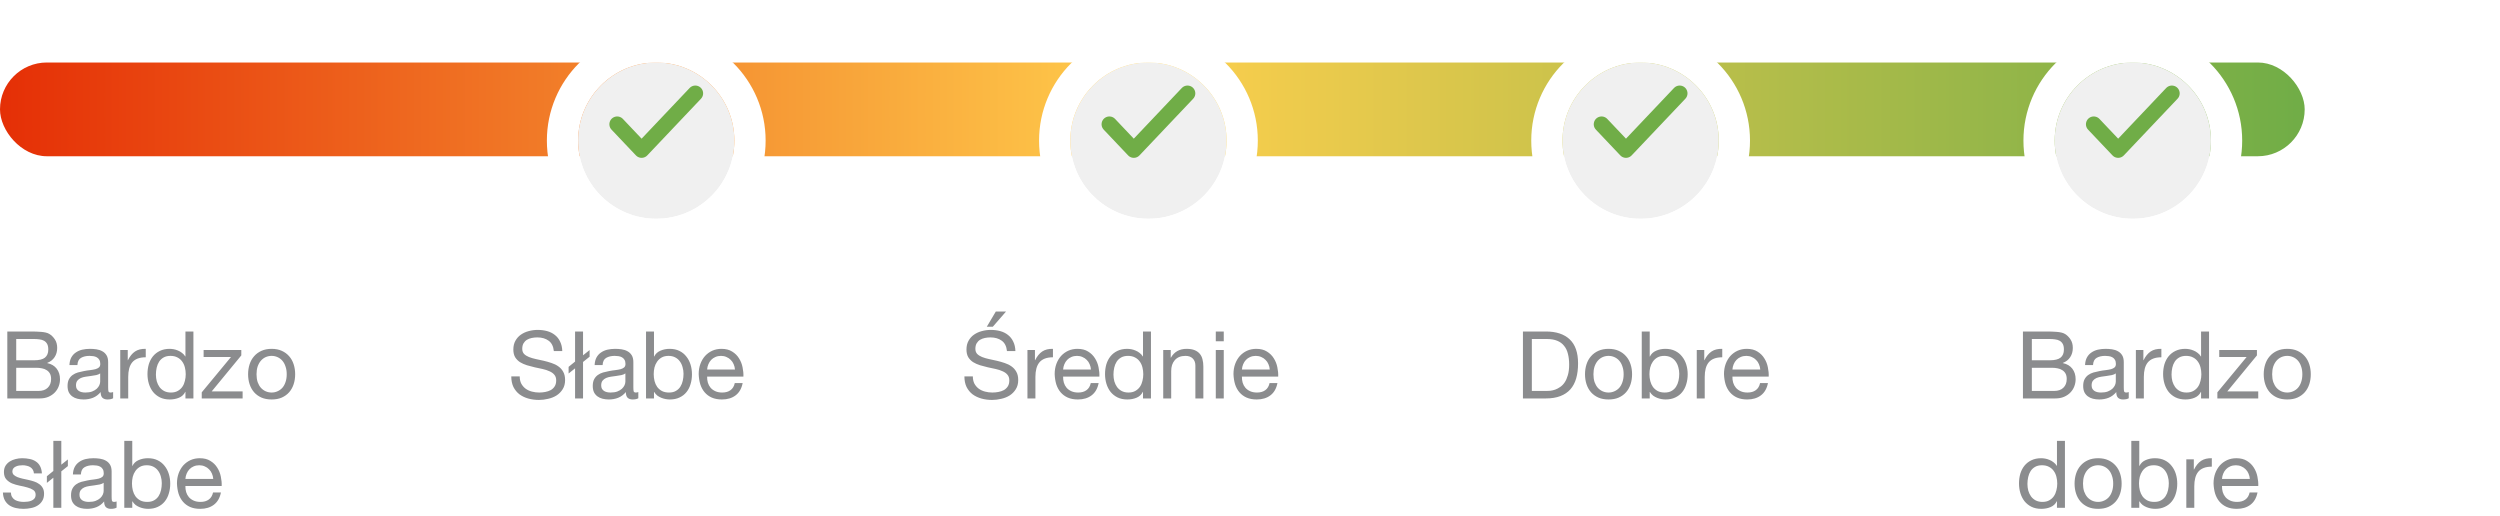 <svg width="320" height="66" viewBox="0 0 320 66" fill="none" xmlns="http://www.w3.org/2000/svg">
<rect y="8" width="295" height="12" rx="6" fill="url(#paint0_linear_36_289)"/>
<g filter="url(#filter0_d_36_289)">
<circle cx="210" cy="14" r="10" fill="#F0F0F0"/>
<circle cx="210" cy="14" r="12" stroke="white" stroke-width="4"/>
</g>
<path d="M215 11.95L208.125 19.204L205 15.906" stroke="#70AD47" stroke-width="2" stroke-linecap="round" stroke-linejoin="round"/>
<g filter="url(#filter1_d_36_289)">
<circle cx="147" cy="14" r="10" fill="#F0F0F0"/>
<circle cx="147" cy="14" r="12" stroke="white" stroke-width="4"/>
</g>
<path d="M152 11.95L145.125 19.204L142 15.906" stroke="#70AD47" stroke-width="2" stroke-linecap="round" stroke-linejoin="round"/>
<g filter="url(#filter2_d_36_289)">
<circle cx="84" cy="14" r="10" fill="#F0F0F0"/>
<circle cx="84" cy="14" r="12" stroke="white" stroke-width="4"/>
</g>
<path d="M89 11.95L82.125 19.204L79 15.906" stroke="#70AD47" stroke-width="2" stroke-linecap="round" stroke-linejoin="round"/>
<g filter="url(#filter3_d_36_289)">
<circle cx="273" cy="14" r="10" fill="#F0F0F0"/>
<circle cx="273" cy="14" r="12" stroke="white" stroke-width="4"/>
</g>
<path d="M278 11.95L271.125 19.204L268 15.906" stroke="#70AD47" stroke-width="2" stroke-linecap="round" stroke-linejoin="round"/>
<path d="M2.076 46.116H4.356C5.004 46.116 5.468 46.004 5.748 45.78C6.036 45.548 6.18 45.204 6.18 44.748C6.18 44.444 6.132 44.204 6.036 44.028C5.94 43.852 5.808 43.716 5.64 43.62C5.472 43.524 5.276 43.464 5.052 43.44C4.836 43.408 4.604 43.392 4.356 43.392H2.076V46.116ZM0.936 42.432H4.044C4.228 42.432 4.424 42.436 4.632 42.444C4.848 42.444 5.06 42.456 5.268 42.48C5.476 42.496 5.668 42.524 5.844 42.564C6.028 42.604 6.184 42.664 6.312 42.744C6.592 42.912 6.828 43.144 7.02 43.44C7.22 43.736 7.32 44.1 7.32 44.532C7.32 44.988 7.208 45.384 6.984 45.72C6.768 46.048 6.456 46.292 6.048 46.452V46.476C6.576 46.588 6.98 46.828 7.26 47.196C7.54 47.564 7.68 48.012 7.68 48.54C7.68 48.852 7.624 49.156 7.512 49.452C7.4 49.748 7.232 50.012 7.008 50.244C6.792 50.468 6.52 50.652 6.192 50.796C5.872 50.932 5.5 51 5.076 51H0.936V42.432ZM2.076 50.04H4.932C5.436 50.04 5.828 49.904 6.108 49.632C6.396 49.36 6.54 48.984 6.54 48.504C6.54 48.224 6.488 47.992 6.384 47.808C6.28 47.624 6.14 47.48 5.964 47.376C5.796 47.264 5.6 47.188 5.376 47.148C5.152 47.1 4.92 47.076 4.68 47.076H2.076V50.04ZM14.479 50.976C14.303 51.08 14.059 51.132 13.747 51.132C13.483 51.132 13.271 51.06 13.111 50.916C12.959 50.764 12.883 50.52 12.883 50.184C12.603 50.52 12.275 50.764 11.899 50.916C11.531 51.06 11.131 51.132 10.699 51.132C10.419 51.132 10.151 51.1 9.895 51.036C9.647 50.972 9.431 50.872 9.247 50.736C9.063 50.6 8.915 50.424 8.803 50.208C8.699 49.984 8.647 49.716 8.647 49.404C8.647 49.052 8.707 48.764 8.827 48.54C8.947 48.316 9.103 48.136 9.295 48C9.495 47.856 9.719 47.748 9.967 47.676C10.223 47.604 10.483 47.544 10.747 47.496C11.027 47.44 11.291 47.4 11.539 47.376C11.795 47.344 12.019 47.304 12.211 47.256C12.403 47.2 12.555 47.124 12.667 47.028C12.779 46.924 12.835 46.776 12.835 46.584C12.835 46.36 12.791 46.18 12.703 46.044C12.623 45.908 12.515 45.804 12.379 45.732C12.251 45.66 12.103 45.612 11.935 45.588C11.775 45.564 11.615 45.552 11.455 45.552C11.023 45.552 10.663 45.636 10.375 45.804C10.087 45.964 9.931 46.272 9.907 46.728H8.887C8.903 46.344 8.983 46.02 9.127 45.756C9.271 45.492 9.463 45.28 9.703 45.12C9.943 44.952 10.215 44.832 10.519 44.76C10.831 44.688 11.163 44.652 11.515 44.652C11.795 44.652 12.071 44.672 12.343 44.712C12.623 44.752 12.875 44.836 13.099 44.964C13.323 45.084 13.503 45.256 13.639 45.48C13.775 45.704 13.843 45.996 13.843 46.356V49.548C13.843 49.788 13.855 49.964 13.879 50.076C13.911 50.188 14.007 50.244 14.167 50.244C14.255 50.244 14.359 50.224 14.479 50.184V50.976ZM12.823 47.796C12.695 47.892 12.527 47.964 12.319 48.012C12.111 48.052 11.891 48.088 11.659 48.12C11.435 48.144 11.207 48.176 10.975 48.216C10.743 48.248 10.535 48.304 10.351 48.384C10.167 48.464 10.015 48.58 9.895 48.732C9.783 48.876 9.727 49.076 9.727 49.332C9.727 49.5 9.759 49.644 9.823 49.764C9.895 49.876 9.983 49.968 10.087 50.04C10.199 50.112 10.327 50.164 10.471 50.196C10.615 50.228 10.767 50.244 10.927 50.244C11.263 50.244 11.551 50.2 11.791 50.112C12.031 50.016 12.227 49.9 12.379 49.764C12.531 49.62 12.643 49.468 12.715 49.308C12.787 49.14 12.823 48.984 12.823 48.84V47.796ZM15.392 44.796H16.352V46.104H16.376C16.624 45.6 16.928 45.228 17.288 44.988C17.648 44.748 18.104 44.636 18.656 44.652V45.732C18.248 45.732 17.9 45.788 17.612 45.9C17.324 46.012 17.092 46.176 16.916 46.392C16.74 46.608 16.612 46.872 16.532 47.184C16.452 47.488 16.412 47.84 16.412 48.24V51H15.392V44.796ZM19.957 47.952C19.957 48.24 19.993 48.524 20.065 48.804C20.145 49.076 20.261 49.32 20.413 49.536C20.573 49.752 20.773 49.924 21.013 50.052C21.261 50.18 21.549 50.244 21.877 50.244C22.221 50.244 22.513 50.176 22.753 50.04C22.993 49.904 23.189 49.728 23.341 49.512C23.493 49.288 23.601 49.036 23.665 48.756C23.737 48.476 23.773 48.192 23.773 47.904C23.773 47.6 23.737 47.308 23.665 47.028C23.593 46.74 23.477 46.488 23.317 46.272C23.165 46.056 22.965 45.884 22.717 45.756C22.469 45.62 22.169 45.552 21.817 45.552C21.473 45.552 21.181 45.62 20.941 45.756C20.701 45.892 20.509 46.072 20.365 46.296C20.221 46.52 20.117 46.776 20.053 47.064C19.989 47.352 19.957 47.648 19.957 47.952ZM24.757 51H23.737V50.16H23.713C23.545 50.504 23.281 50.752 22.921 50.904C22.561 51.056 22.165 51.132 21.733 51.132C21.253 51.132 20.833 51.044 20.473 50.868C20.121 50.692 19.825 50.456 19.585 50.16C19.353 49.864 19.177 49.52 19.057 49.128C18.937 48.736 18.877 48.32 18.877 47.88C18.877 47.44 18.933 47.024 19.045 46.632C19.165 46.24 19.341 45.9 19.573 45.612C19.813 45.316 20.109 45.084 20.461 44.916C20.821 44.74 21.237 44.652 21.709 44.652C21.869 44.652 22.041 44.668 22.225 44.7C22.409 44.732 22.593 44.788 22.777 44.868C22.961 44.94 23.133 45.04 23.293 45.168C23.461 45.288 23.601 45.44 23.713 45.624H23.737V42.432H24.757V51ZM25.823 50.22L29.567 45.696H26.063V44.796H30.887V45.492L27.095 50.1H31.055V51H25.823V50.22ZM32.836 47.904C32.836 48.28 32.884 48.616 32.98 48.912C33.084 49.2 33.224 49.444 33.4 49.644C33.576 49.836 33.78 49.984 34.012 50.088C34.252 50.192 34.504 50.244 34.768 50.244C35.032 50.244 35.28 50.192 35.512 50.088C35.752 49.984 35.96 49.836 36.136 49.644C36.312 49.444 36.448 49.2 36.544 48.912C36.648 48.616 36.7 48.28 36.7 47.904C36.7 47.528 36.648 47.196 36.544 46.908C36.448 46.612 36.312 46.364 36.136 46.164C35.96 45.964 35.752 45.812 35.512 45.708C35.28 45.604 35.032 45.552 34.768 45.552C34.504 45.552 34.252 45.604 34.012 45.708C33.78 45.812 33.576 45.964 33.4 46.164C33.224 46.364 33.084 46.612 32.98 46.908C32.884 47.196 32.836 47.528 32.836 47.904ZM31.756 47.904C31.756 47.448 31.82 47.024 31.948 46.632C32.076 46.232 32.268 45.888 32.524 45.6C32.78 45.304 33.096 45.072 33.472 44.904C33.848 44.736 34.28 44.652 34.768 44.652C35.264 44.652 35.696 44.736 36.064 44.904C36.44 45.072 36.756 45.304 37.012 45.6C37.268 45.888 37.46 46.232 37.588 46.632C37.716 47.024 37.78 47.448 37.78 47.904C37.78 48.36 37.716 48.784 37.588 49.176C37.46 49.568 37.268 49.912 37.012 50.208C36.756 50.496 36.44 50.724 36.064 50.892C35.696 51.052 35.264 51.132 34.768 51.132C34.28 51.132 33.848 51.052 33.472 50.892C33.096 50.724 32.78 50.496 32.524 50.208C32.268 49.912 32.076 49.568 31.948 49.176C31.82 48.784 31.756 48.36 31.756 47.904ZM1.392 63.044C1.4 63.268 1.452 63.46 1.548 63.62C1.644 63.772 1.768 63.896 1.92 63.992C2.08 64.08 2.256 64.144 2.448 64.184C2.648 64.224 2.852 64.244 3.06 64.244C3.22 64.244 3.388 64.232 3.564 64.208C3.74 64.184 3.9 64.14 4.044 64.076C4.196 64.012 4.32 63.92 4.416 63.8C4.512 63.672 4.56 63.512 4.56 63.32C4.56 63.056 4.46 62.856 4.26 62.72C4.06 62.584 3.808 62.476 3.504 62.396C3.208 62.308 2.884 62.232 2.532 62.168C2.18 62.096 1.852 62 1.548 61.88C1.252 61.752 1.004 61.576 0.804 61.352C0.604 61.128 0.504 60.816 0.504 60.416C0.504 60.104 0.572 59.836 0.708 59.612C0.852 59.388 1.032 59.208 1.248 59.072C1.472 58.928 1.72 58.824 1.992 58.76C2.272 58.688 2.548 58.652 2.82 58.652C3.172 58.652 3.496 58.684 3.792 58.748C4.088 58.804 4.348 58.908 4.572 59.06C4.804 59.204 4.988 59.404 5.124 59.66C5.26 59.908 5.34 60.22 5.364 60.596H4.344C4.328 60.396 4.276 60.232 4.188 60.104C4.1 59.968 3.988 59.86 3.852 59.78C3.716 59.7 3.564 59.644 3.396 59.612C3.236 59.572 3.072 59.552 2.904 59.552C2.752 59.552 2.596 59.564 2.436 59.588C2.284 59.612 2.144 59.656 2.016 59.72C1.888 59.776 1.784 59.856 1.704 59.96C1.624 60.056 1.584 60.184 1.584 60.344C1.584 60.52 1.644 60.668 1.764 60.788C1.892 60.9 2.052 60.996 2.244 61.076C2.436 61.148 2.652 61.212 2.892 61.268C3.132 61.316 3.372 61.368 3.612 61.424C3.868 61.48 4.116 61.548 4.356 61.628C4.604 61.708 4.82 61.816 5.004 61.952C5.196 62.08 5.348 62.244 5.46 62.444C5.58 62.644 5.64 62.892 5.64 63.188C5.64 63.564 5.56 63.876 5.4 64.124C5.248 64.372 5.044 64.572 4.788 64.724C4.54 64.876 4.256 64.98 3.936 65.036C3.624 65.1 3.312 65.132 3 65.132C2.656 65.132 2.328 65.096 2.016 65.024C1.704 64.952 1.428 64.836 1.188 64.676C0.948 64.508 0.756 64.292 0.612 64.028C0.468 63.756 0.388 63.428 0.372 63.044H1.392ZM6.828 61.148L6 61.808V60.956L6.828 60.284V56.432H7.848V59.48L8.688 58.808V59.66L7.848 60.332V65H6.828V61.148ZM14.924 64.976C14.748 65.08 14.504 65.132 14.192 65.132C13.928 65.132 13.716 65.06 13.556 64.916C13.404 64.764 13.328 64.52 13.328 64.184C13.048 64.52 12.72 64.764 12.344 64.916C11.976 65.06 11.576 65.132 11.144 65.132C10.864 65.132 10.596 65.1 10.34 65.036C10.092 64.972 9.876 64.872 9.692 64.736C9.508 64.6 9.36 64.424 9.248 64.208C9.144 63.984 9.092 63.716 9.092 63.404C9.092 63.052 9.152 62.764 9.272 62.54C9.392 62.316 9.548 62.136 9.74 62C9.94 61.856 10.164 61.748 10.412 61.676C10.668 61.604 10.928 61.544 11.192 61.496C11.472 61.44 11.736 61.4 11.984 61.376C12.24 61.344 12.464 61.304 12.656 61.256C12.848 61.2 13 61.124 13.112 61.028C13.224 60.924 13.28 60.776 13.28 60.584C13.28 60.36 13.236 60.18 13.148 60.044C13.068 59.908 12.96 59.804 12.824 59.732C12.696 59.66 12.548 59.612 12.38 59.588C12.22 59.564 12.06 59.552 11.9 59.552C11.468 59.552 11.108 59.636 10.82 59.804C10.532 59.964 10.376 60.272 10.352 60.728H9.332C9.348 60.344 9.428 60.02 9.572 59.756C9.716 59.492 9.908 59.28 10.148 59.12C10.388 58.952 10.66 58.832 10.964 58.76C11.276 58.688 11.608 58.652 11.96 58.652C12.24 58.652 12.516 58.672 12.788 58.712C13.068 58.752 13.32 58.836 13.544 58.964C13.768 59.084 13.948 59.256 14.084 59.48C14.22 59.704 14.288 59.996 14.288 60.356V63.548C14.288 63.788 14.3 63.964 14.324 64.076C14.356 64.188 14.452 64.244 14.612 64.244C14.7 64.244 14.804 64.224 14.924 64.184V64.976ZM13.268 61.796C13.14 61.892 12.972 61.964 12.764 62.012C12.556 62.052 12.336 62.088 12.104 62.12C11.88 62.144 11.652 62.176 11.42 62.216C11.188 62.248 10.98 62.304 10.796 62.384C10.612 62.464 10.46 62.58 10.34 62.732C10.228 62.876 10.172 63.076 10.172 63.332C10.172 63.5 10.204 63.644 10.268 63.764C10.34 63.876 10.428 63.968 10.532 64.04C10.644 64.112 10.772 64.164 10.916 64.196C11.06 64.228 11.212 64.244 11.372 64.244C11.708 64.244 11.996 64.2 12.236 64.112C12.476 64.016 12.672 63.9 12.824 63.764C12.976 63.62 13.088 63.468 13.16 63.308C13.232 63.14 13.268 62.984 13.268 62.84V61.796ZM15.909 56.432H16.93V59.636H16.953C17.122 59.292 17.386 59.044 17.745 58.892C18.105 58.732 18.502 58.652 18.933 58.652C19.413 58.652 19.829 58.74 20.181 58.916C20.541 59.092 20.837 59.332 21.07 59.636C21.309 59.932 21.489 60.276 21.61 60.668C21.73 61.06 21.79 61.476 21.79 61.916C21.79 62.356 21.73 62.772 21.61 63.164C21.497 63.556 21.322 63.9 21.081 64.196C20.849 64.484 20.553 64.712 20.194 64.88C19.841 65.048 19.43 65.132 18.957 65.132C18.805 65.132 18.634 65.116 18.442 65.084C18.258 65.052 18.073 65 17.89 64.928C17.706 64.856 17.529 64.76 17.361 64.64C17.201 64.512 17.066 64.356 16.953 64.172H16.93V65H15.909V56.432ZM20.709 61.844C20.709 61.556 20.669 61.276 20.59 61.004C20.517 60.724 20.401 60.476 20.241 60.26C20.09 60.044 19.89 59.872 19.642 59.744C19.401 59.616 19.117 59.552 18.79 59.552C18.445 59.552 18.154 59.62 17.913 59.756C17.674 59.892 17.477 60.072 17.326 60.296C17.174 60.512 17.061 60.76 16.989 61.04C16.925 61.32 16.893 61.604 16.893 61.892C16.893 62.196 16.93 62.492 17.002 62.78C17.073 63.06 17.186 63.308 17.337 63.524C17.497 63.74 17.701 63.916 17.95 64.052C18.198 64.18 18.497 64.244 18.849 64.244C19.201 64.244 19.494 64.176 19.726 64.04C19.965 63.904 20.157 63.724 20.302 63.5C20.445 63.276 20.549 63.02 20.613 62.732C20.677 62.444 20.709 62.148 20.709 61.844ZM27.295 61.304C27.279 61.064 27.223 60.836 27.127 60.62C27.039 60.404 26.915 60.22 26.755 60.068C26.603 59.908 26.419 59.784 26.203 59.696C25.995 59.6 25.763 59.552 25.507 59.552C25.243 59.552 25.003 59.6 24.787 59.696C24.579 59.784 24.399 59.908 24.247 60.068C24.095 60.228 23.975 60.416 23.887 60.632C23.799 60.84 23.747 61.064 23.731 61.304H27.295ZM28.279 63.032C28.143 63.728 27.843 64.252 27.379 64.604C26.915 64.956 26.331 65.132 25.627 65.132C25.131 65.132 24.699 65.052 24.331 64.892C23.971 64.732 23.667 64.508 23.419 64.22C23.171 63.932 22.983 63.588 22.855 63.188C22.735 62.788 22.667 62.352 22.651 61.88C22.651 61.408 22.723 60.976 22.867 60.584C23.011 60.192 23.211 59.852 23.467 59.564C23.731 59.276 24.039 59.052 24.391 58.892C24.751 58.732 25.143 58.652 25.567 58.652C26.119 58.652 26.575 58.768 26.935 59C27.303 59.224 27.595 59.512 27.811 59.864C28.035 60.216 28.187 60.6 28.267 61.016C28.355 61.432 28.391 61.828 28.375 62.204H23.731C23.723 62.476 23.755 62.736 23.827 62.984C23.899 63.224 24.015 63.44 24.175 63.632C24.335 63.816 24.539 63.964 24.787 64.076C25.035 64.188 25.327 64.244 25.663 64.244C26.095 64.244 26.447 64.144 26.719 63.944C26.999 63.744 27.183 63.44 27.271 63.032H28.279Z" fill="#8B8C8E"/>
<path d="M70.892 44.94C70.828 44.324 70.604 43.88 70.22 43.608C69.844 43.328 69.36 43.188 68.768 43.188C68.528 43.188 68.292 43.212 68.06 43.26C67.828 43.308 67.62 43.388 67.436 43.5C67.26 43.612 67.116 43.764 67.004 43.956C66.9 44.14 66.848 44.372 66.848 44.652C66.848 44.916 66.924 45.132 67.076 45.3C67.236 45.46 67.444 45.592 67.7 45.696C67.964 45.8 68.26 45.888 68.588 45.96C68.916 46.024 69.248 46.096 69.584 46.176C69.928 46.256 70.264 46.352 70.592 46.464C70.92 46.568 71.212 46.712 71.468 46.896C71.732 47.08 71.94 47.312 72.092 47.592C72.252 47.872 72.332 48.224 72.332 48.648C72.332 49.104 72.228 49.496 72.02 49.824C71.82 50.144 71.56 50.408 71.24 50.616C70.92 50.816 70.56 50.96 70.16 51.048C69.768 51.144 69.376 51.192 68.984 51.192C68.504 51.192 68.048 51.132 67.616 51.012C67.192 50.892 66.816 50.712 66.488 50.472C66.168 50.224 65.912 49.912 65.72 49.536C65.536 49.152 65.444 48.7 65.444 48.18H66.524C66.524 48.54 66.592 48.852 66.728 49.116C66.872 49.372 67.056 49.584 67.28 49.752C67.512 49.92 67.78 50.044 68.084 50.124C68.388 50.204 68.7 50.244 69.02 50.244C69.276 50.244 69.532 50.22 69.788 50.172C70.052 50.124 70.288 50.044 70.496 49.932C70.704 49.812 70.872 49.652 71 49.452C71.128 49.252 71.192 48.996 71.192 48.684C71.192 48.388 71.112 48.148 70.952 47.964C70.8 47.78 70.592 47.632 70.328 47.52C70.072 47.4 69.78 47.304 69.452 47.232C69.124 47.16 68.788 47.088 68.444 47.016C68.108 46.936 67.776 46.848 67.448 46.752C67.12 46.648 66.824 46.516 66.56 46.356C66.304 46.188 66.096 45.976 65.936 45.72C65.784 45.456 65.708 45.128 65.708 44.736C65.708 44.304 65.796 43.932 65.972 43.62C66.148 43.3 66.38 43.04 66.668 42.84C66.964 42.632 67.296 42.48 67.664 42.384C68.04 42.28 68.424 42.228 68.816 42.228C69.256 42.228 69.664 42.28 70.04 42.384C70.416 42.488 70.744 42.652 71.024 42.876C71.312 43.1 71.536 43.384 71.696 43.728C71.864 44.064 71.956 44.468 71.972 44.94H70.892ZM73.609 47.148L72.781 47.808V46.956L73.609 46.284V42.432H74.629V45.48L75.469 44.808V45.66L74.629 46.332V51H73.609V47.148ZM81.705 50.976C81.529 51.08 81.285 51.132 80.973 51.132C80.709 51.132 80.497 51.06 80.337 50.916C80.185 50.764 80.109 50.52 80.109 50.184C79.829 50.52 79.501 50.764 79.125 50.916C78.757 51.06 78.357 51.132 77.925 51.132C77.645 51.132 77.377 51.1 77.121 51.036C76.873 50.972 76.657 50.872 76.473 50.736C76.289 50.6 76.141 50.424 76.029 50.208C75.925 49.984 75.873 49.716 75.873 49.404C75.873 49.052 75.933 48.764 76.053 48.54C76.173 48.316 76.329 48.136 76.521 48C76.721 47.856 76.945 47.748 77.193 47.676C77.449 47.604 77.709 47.544 77.973 47.496C78.253 47.44 78.517 47.4 78.765 47.376C79.021 47.344 79.245 47.304 79.437 47.256C79.629 47.2 79.781 47.124 79.893 47.028C80.005 46.924 80.061 46.776 80.061 46.584C80.061 46.36 80.017 46.18 79.929 46.044C79.849 45.908 79.741 45.804 79.605 45.732C79.477 45.66 79.329 45.612 79.161 45.588C79.001 45.564 78.841 45.552 78.681 45.552C78.249 45.552 77.889 45.636 77.601 45.804C77.313 45.964 77.157 46.272 77.133 46.728H76.113C76.129 46.344 76.209 46.02 76.353 45.756C76.497 45.492 76.689 45.28 76.929 45.12C77.169 44.952 77.441 44.832 77.745 44.76C78.057 44.688 78.389 44.652 78.741 44.652C79.021 44.652 79.297 44.672 79.569 44.712C79.849 44.752 80.101 44.836 80.325 44.964C80.549 45.084 80.729 45.256 80.865 45.48C81.001 45.704 81.069 45.996 81.069 46.356V49.548C81.069 49.788 81.081 49.964 81.105 50.076C81.137 50.188 81.233 50.244 81.393 50.244C81.481 50.244 81.585 50.224 81.705 50.184V50.976ZM80.049 47.796C79.921 47.892 79.753 47.964 79.545 48.012C79.337 48.052 79.117 48.088 78.885 48.12C78.661 48.144 78.433 48.176 78.201 48.216C77.969 48.248 77.761 48.304 77.577 48.384C77.393 48.464 77.241 48.58 77.121 48.732C77.009 48.876 76.953 49.076 76.953 49.332C76.953 49.5 76.985 49.644 77.049 49.764C77.121 49.876 77.209 49.968 77.313 50.04C77.425 50.112 77.553 50.164 77.697 50.196C77.841 50.228 77.993 50.244 78.153 50.244C78.489 50.244 78.777 50.2 79.017 50.112C79.257 50.016 79.453 49.9 79.605 49.764C79.757 49.62 79.869 49.468 79.941 49.308C80.013 49.14 80.049 48.984 80.049 48.84V47.796ZM82.691 42.432H83.711V45.636H83.735C83.903 45.292 84.167 45.044 84.527 44.892C84.887 44.732 85.283 44.652 85.715 44.652C86.195 44.652 86.611 44.74 86.963 44.916C87.323 45.092 87.619 45.332 87.851 45.636C88.091 45.932 88.271 46.276 88.391 46.668C88.511 47.06 88.571 47.476 88.571 47.916C88.571 48.356 88.511 48.772 88.391 49.164C88.279 49.556 88.103 49.9 87.863 50.196C87.631 50.484 87.335 50.712 86.975 50.88C86.623 51.048 86.211 51.132 85.739 51.132C85.587 51.132 85.415 51.116 85.223 51.084C85.039 51.052 84.855 51 84.671 50.928C84.487 50.856 84.311 50.76 84.143 50.64C83.983 50.512 83.847 50.356 83.735 50.172H83.711V51H82.691V42.432ZM87.491 47.844C87.491 47.556 87.451 47.276 87.371 47.004C87.299 46.724 87.183 46.476 87.023 46.26C86.871 46.044 86.671 45.872 86.423 45.744C86.183 45.616 85.899 45.552 85.571 45.552C85.227 45.552 84.935 45.62 84.695 45.756C84.455 45.892 84.259 46.072 84.107 46.296C83.955 46.512 83.843 46.76 83.771 47.04C83.707 47.32 83.675 47.604 83.675 47.892C83.675 48.196 83.711 48.492 83.783 48.78C83.855 49.06 83.967 49.308 84.119 49.524C84.279 49.74 84.483 49.916 84.731 50.052C84.979 50.18 85.279 50.244 85.631 50.244C85.983 50.244 86.275 50.176 86.507 50.04C86.747 49.904 86.939 49.724 87.083 49.5C87.227 49.276 87.331 49.02 87.395 48.732C87.459 48.444 87.491 48.148 87.491 47.844ZM94.076 47.304C94.06 47.064 94.004 46.836 93.908 46.62C93.82 46.404 93.696 46.22 93.536 46.068C93.384 45.908 93.2 45.784 92.984 45.696C92.776 45.6 92.544 45.552 92.288 45.552C92.024 45.552 91.784 45.6 91.568 45.696C91.36 45.784 91.18 45.908 91.028 46.068C90.876 46.228 90.756 46.416 90.668 46.632C90.58 46.84 90.528 47.064 90.512 47.304H94.076ZM95.06 49.032C94.924 49.728 94.624 50.252 94.16 50.604C93.696 50.956 93.112 51.132 92.408 51.132C91.912 51.132 91.48 51.052 91.112 50.892C90.752 50.732 90.448 50.508 90.2 50.22C89.952 49.932 89.764 49.588 89.636 49.188C89.516 48.788 89.448 48.352 89.432 47.88C89.432 47.408 89.504 46.976 89.648 46.584C89.792 46.192 89.992 45.852 90.248 45.564C90.512 45.276 90.82 45.052 91.172 44.892C91.532 44.732 91.924 44.652 92.348 44.652C92.9 44.652 93.356 44.768 93.716 45C94.084 45.224 94.376 45.512 94.592 45.864C94.816 46.216 94.968 46.6 95.048 47.016C95.136 47.432 95.172 47.828 95.156 48.204H90.512C90.504 48.476 90.536 48.736 90.608 48.984C90.68 49.224 90.796 49.44 90.956 49.632C91.116 49.816 91.32 49.964 91.568 50.076C91.816 50.188 92.108 50.244 92.444 50.244C92.876 50.244 93.228 50.144 93.5 49.944C93.78 49.744 93.964 49.44 94.052 49.032H95.06Z" fill="#8B8C8E"/>
<path d="M128.892 44.94C128.828 44.324 128.604 43.88 128.22 43.608C127.844 43.328 127.36 43.188 126.768 43.188C126.528 43.188 126.292 43.212 126.06 43.26C125.828 43.308 125.62 43.388 125.436 43.5C125.26 43.612 125.116 43.764 125.004 43.956C124.9 44.14 124.848 44.372 124.848 44.652C124.848 44.916 124.924 45.132 125.076 45.3C125.236 45.46 125.444 45.592 125.7 45.696C125.964 45.8 126.26 45.888 126.588 45.96C126.916 46.024 127.248 46.096 127.584 46.176C127.928 46.256 128.264 46.352 128.592 46.464C128.92 46.568 129.212 46.712 129.468 46.896C129.732 47.08 129.94 47.312 130.092 47.592C130.252 47.872 130.332 48.224 130.332 48.648C130.332 49.104 130.228 49.496 130.02 49.824C129.82 50.144 129.56 50.408 129.24 50.616C128.92 50.816 128.56 50.96 128.16 51.048C127.768 51.144 127.376 51.192 126.984 51.192C126.504 51.192 126.048 51.132 125.616 51.012C125.192 50.892 124.816 50.712 124.488 50.472C124.168 50.224 123.912 49.912 123.72 49.536C123.536 49.152 123.444 48.7 123.444 48.18H124.524C124.524 48.54 124.592 48.852 124.728 49.116C124.872 49.372 125.056 49.584 125.28 49.752C125.512 49.92 125.78 50.044 126.084 50.124C126.388 50.204 126.7 50.244 127.02 50.244C127.276 50.244 127.532 50.22 127.788 50.172C128.052 50.124 128.288 50.044 128.496 49.932C128.704 49.812 128.872 49.652 129 49.452C129.128 49.252 129.192 48.996 129.192 48.684C129.192 48.388 129.112 48.148 128.952 47.964C128.8 47.78 128.592 47.632 128.328 47.52C128.072 47.4 127.78 47.304 127.452 47.232C127.124 47.16 126.788 47.088 126.444 47.016C126.108 46.936 125.776 46.848 125.448 46.752C125.12 46.648 124.824 46.516 124.56 46.356C124.304 46.188 124.096 45.976 123.936 45.72C123.784 45.456 123.708 45.128 123.708 44.736C123.708 44.304 123.796 43.932 123.972 43.62C124.148 43.3 124.38 43.04 124.668 42.84C124.964 42.632 125.296 42.48 125.664 42.384C126.04 42.28 126.424 42.228 126.816 42.228C127.256 42.228 127.664 42.28 128.04 42.384C128.416 42.488 128.744 42.652 129.024 42.876C129.312 43.1 129.536 43.384 129.696 43.728C129.864 44.064 129.956 44.468 129.972 44.94H128.892ZM128.772 39.876H127.464L126.312 41.82H127.08L128.772 39.876ZM131.513 44.796H132.473V46.104H132.497C132.745 45.6 133.049 45.228 133.409 44.988C133.769 44.748 134.225 44.636 134.777 44.652V45.732C134.369 45.732 134.021 45.788 133.733 45.9C133.445 46.012 133.213 46.176 133.037 46.392C132.861 46.608 132.733 46.872 132.653 47.184C132.573 47.488 132.533 47.84 132.533 48.24V51H131.513V44.796ZM139.642 47.304C139.626 47.064 139.57 46.836 139.474 46.62C139.386 46.404 139.262 46.22 139.102 46.068C138.95 45.908 138.766 45.784 138.55 45.696C138.342 45.6 138.11 45.552 137.854 45.552C137.59 45.552 137.35 45.6 137.134 45.696C136.926 45.784 136.746 45.908 136.594 46.068C136.442 46.228 136.322 46.416 136.234 46.632C136.146 46.84 136.094 47.064 136.078 47.304H139.642ZM140.626 49.032C140.49 49.728 140.19 50.252 139.726 50.604C139.262 50.956 138.678 51.132 137.974 51.132C137.478 51.132 137.046 51.052 136.678 50.892C136.318 50.732 136.014 50.508 135.766 50.22C135.518 49.932 135.33 49.588 135.202 49.188C135.082 48.788 135.014 48.352 134.998 47.88C134.998 47.408 135.07 46.976 135.214 46.584C135.358 46.192 135.558 45.852 135.814 45.564C136.078 45.276 136.386 45.052 136.738 44.892C137.098 44.732 137.49 44.652 137.914 44.652C138.466 44.652 138.922 44.768 139.282 45C139.65 45.224 139.942 45.512 140.158 45.864C140.382 46.216 140.534 46.6 140.614 47.016C140.702 47.432 140.738 47.828 140.722 48.204H136.078C136.07 48.476 136.102 48.736 136.174 48.984C136.246 49.224 136.362 49.44 136.522 49.632C136.682 49.816 136.886 49.964 137.134 50.076C137.382 50.188 137.674 50.244 138.01 50.244C138.442 50.244 138.794 50.144 139.066 49.944C139.346 49.744 139.53 49.44 139.618 49.032H140.626ZM142.524 47.952C142.524 48.24 142.56 48.524 142.632 48.804C142.712 49.076 142.828 49.32 142.98 49.536C143.14 49.752 143.34 49.924 143.58 50.052C143.828 50.18 144.116 50.244 144.444 50.244C144.788 50.244 145.08 50.176 145.32 50.04C145.56 49.904 145.756 49.728 145.908 49.512C146.06 49.288 146.168 49.036 146.232 48.756C146.304 48.476 146.34 48.192 146.34 47.904C146.34 47.6 146.304 47.308 146.232 47.028C146.16 46.74 146.044 46.488 145.884 46.272C145.732 46.056 145.532 45.884 145.284 45.756C145.036 45.62 144.736 45.552 144.384 45.552C144.04 45.552 143.748 45.62 143.508 45.756C143.268 45.892 143.076 46.072 142.932 46.296C142.788 46.52 142.684 46.776 142.62 47.064C142.556 47.352 142.524 47.648 142.524 47.952ZM147.324 51H146.304V50.16H146.28C146.112 50.504 145.848 50.752 145.488 50.904C145.128 51.056 144.732 51.132 144.3 51.132C143.82 51.132 143.4 51.044 143.04 50.868C142.688 50.692 142.392 50.456 142.152 50.16C141.92 49.864 141.744 49.52 141.624 49.128C141.504 48.736 141.444 48.32 141.444 47.88C141.444 47.44 141.5 47.024 141.612 46.632C141.732 46.24 141.908 45.9 142.14 45.612C142.38 45.316 142.676 45.084 143.028 44.916C143.388 44.74 143.804 44.652 144.276 44.652C144.436 44.652 144.608 44.668 144.792 44.7C144.976 44.732 145.16 44.788 145.344 44.868C145.528 44.94 145.7 45.04 145.86 45.168C146.028 45.288 146.168 45.44 146.28 45.624H146.304V42.432H147.324V51ZM148.893 44.796H149.853V45.78H149.877C150.301 45.028 150.973 44.652 151.893 44.652C152.301 44.652 152.641 44.708 152.913 44.82C153.185 44.932 153.405 45.088 153.573 45.288C153.741 45.488 153.857 45.728 153.921 46.008C153.993 46.28 154.029 46.584 154.029 46.92V51H153.009V46.8C153.009 46.416 152.897 46.112 152.673 45.888C152.449 45.664 152.141 45.552 151.749 45.552C151.437 45.552 151.165 45.6 150.933 45.696C150.709 45.792 150.521 45.928 150.369 46.104C150.217 46.28 150.101 46.488 150.021 46.728C149.949 46.96 149.913 47.216 149.913 47.496V51H148.893V44.796ZM156.641 43.68H155.621V42.432H156.641V43.68ZM155.621 44.796H156.641V51H155.621V44.796ZM162.529 47.304C162.513 47.064 162.457 46.836 162.361 46.62C162.273 46.404 162.149 46.22 161.989 46.068C161.837 45.908 161.653 45.784 161.437 45.696C161.229 45.6 160.997 45.552 160.741 45.552C160.477 45.552 160.237 45.6 160.021 45.696C159.813 45.784 159.633 45.908 159.481 46.068C159.329 46.228 159.209 46.416 159.121 46.632C159.033 46.84 158.981 47.064 158.965 47.304H162.529ZM163.513 49.032C163.377 49.728 163.077 50.252 162.613 50.604C162.149 50.956 161.565 51.132 160.861 51.132C160.365 51.132 159.933 51.052 159.565 50.892C159.205 50.732 158.901 50.508 158.653 50.22C158.405 49.932 158.217 49.588 158.089 49.188C157.969 48.788 157.901 48.352 157.885 47.88C157.885 47.408 157.957 46.976 158.101 46.584C158.245 46.192 158.445 45.852 158.701 45.564C158.965 45.276 159.273 45.052 159.625 44.892C159.985 44.732 160.377 44.652 160.801 44.652C161.353 44.652 161.809 44.768 162.169 45C162.537 45.224 162.829 45.512 163.045 45.864C163.269 46.216 163.421 46.6 163.501 47.016C163.589 47.432 163.625 47.828 163.609 48.204H158.965C158.957 48.476 158.989 48.736 159.061 48.984C159.133 49.224 159.249 49.44 159.409 49.632C159.569 49.816 159.773 49.964 160.021 50.076C160.269 50.188 160.561 50.244 160.897 50.244C161.329 50.244 161.681 50.144 161.953 49.944C162.233 49.744 162.417 49.44 162.505 49.032H163.513Z" fill="#8B8C8E"/>
<path d="M196.076 50.04H197.972C198.1 50.04 198.26 50.032 198.452 50.016C198.644 49.992 198.848 49.944 199.064 49.872C199.28 49.792 199.492 49.68 199.7 49.536C199.916 49.392 200.108 49.196 200.276 48.948C200.444 48.7 200.58 48.392 200.684 48.024C200.796 47.648 200.852 47.196 200.852 46.668C200.852 46.156 200.8 45.7 200.696 45.3C200.6 44.892 200.436 44.548 200.204 44.268C199.98 43.98 199.688 43.764 199.328 43.62C198.968 43.468 198.524 43.392 197.996 43.392H196.076V50.04ZM194.936 42.432H197.876C199.196 42.432 200.212 42.768 200.924 43.44C201.636 44.112 201.992 45.136 201.992 46.512C201.992 47.232 201.912 47.872 201.752 48.432C201.592 48.984 201.344 49.452 201.008 49.836C200.672 50.212 200.244 50.5 199.724 50.7C199.204 50.9 198.588 51 197.876 51H194.936V42.432ZM203.961 47.904C203.961 48.28 204.009 48.616 204.105 48.912C204.209 49.2 204.349 49.444 204.525 49.644C204.701 49.836 204.905 49.984 205.137 50.088C205.377 50.192 205.629 50.244 205.893 50.244C206.157 50.244 206.405 50.192 206.637 50.088C206.877 49.984 207.085 49.836 207.261 49.644C207.437 49.444 207.573 49.2 207.669 48.912C207.773 48.616 207.825 48.28 207.825 47.904C207.825 47.528 207.773 47.196 207.669 46.908C207.573 46.612 207.437 46.364 207.261 46.164C207.085 45.964 206.877 45.812 206.637 45.708C206.405 45.604 206.157 45.552 205.893 45.552C205.629 45.552 205.377 45.604 205.137 45.708C204.905 45.812 204.701 45.964 204.525 46.164C204.349 46.364 204.209 46.612 204.105 46.908C204.009 47.196 203.961 47.528 203.961 47.904ZM202.881 47.904C202.881 47.448 202.945 47.024 203.073 46.632C203.201 46.232 203.393 45.888 203.649 45.6C203.905 45.304 204.221 45.072 204.597 44.904C204.973 44.736 205.405 44.652 205.893 44.652C206.389 44.652 206.821 44.736 207.189 44.904C207.565 45.072 207.881 45.304 208.137 45.6C208.393 45.888 208.585 46.232 208.713 46.632C208.841 47.024 208.905 47.448 208.905 47.904C208.905 48.36 208.841 48.784 208.713 49.176C208.585 49.568 208.393 49.912 208.137 50.208C207.881 50.496 207.565 50.724 207.189 50.892C206.821 51.052 206.389 51.132 205.893 51.132C205.405 51.132 204.973 51.052 204.597 50.892C204.221 50.724 203.905 50.496 203.649 50.208C203.393 49.912 203.201 49.568 203.073 49.176C202.945 48.784 202.881 48.36 202.881 47.904ZM210.144 42.432H211.164V45.636H211.188C211.356 45.292 211.62 45.044 211.98 44.892C212.34 44.732 212.736 44.652 213.168 44.652C213.648 44.652 214.064 44.74 214.416 44.916C214.776 45.092 215.072 45.332 215.304 45.636C215.544 45.932 215.724 46.276 215.844 46.668C215.964 47.06 216.024 47.476 216.024 47.916C216.024 48.356 215.964 48.772 215.844 49.164C215.732 49.556 215.556 49.9 215.316 50.196C215.084 50.484 214.788 50.712 214.428 50.88C214.076 51.048 213.664 51.132 213.192 51.132C213.04 51.132 212.868 51.116 212.676 51.084C212.492 51.052 212.308 51 212.124 50.928C211.94 50.856 211.764 50.76 211.596 50.64C211.436 50.512 211.3 50.356 211.188 50.172H211.164V51H210.144V42.432ZM214.944 47.844C214.944 47.556 214.904 47.276 214.824 47.004C214.752 46.724 214.636 46.476 214.476 46.26C214.324 46.044 214.124 45.872 213.876 45.744C213.636 45.616 213.352 45.552 213.024 45.552C212.68 45.552 212.388 45.62 212.148 45.756C211.908 45.892 211.712 46.072 211.56 46.296C211.408 46.512 211.296 46.76 211.224 47.04C211.16 47.32 211.128 47.604 211.128 47.892C211.128 48.196 211.164 48.492 211.236 48.78C211.308 49.06 211.42 49.308 211.572 49.524C211.732 49.74 211.936 49.916 212.184 50.052C212.432 50.18 212.732 50.244 213.084 50.244C213.436 50.244 213.728 50.176 213.96 50.04C214.2 49.904 214.392 49.724 214.536 49.5C214.68 49.276 214.784 49.02 214.848 48.732C214.912 48.444 214.944 48.148 214.944 47.844ZM217.185 44.796H218.145V46.104H218.169C218.417 45.6 218.721 45.228 219.081 44.988C219.441 44.748 219.897 44.636 220.449 44.652V45.732C220.041 45.732 219.693 45.788 219.405 45.9C219.117 46.012 218.885 46.176 218.709 46.392C218.533 46.608 218.405 46.872 218.325 47.184C218.245 47.488 218.205 47.84 218.205 48.24V51H217.185V44.796ZM225.314 47.304C225.298 47.064 225.242 46.836 225.146 46.62C225.058 46.404 224.934 46.22 224.774 46.068C224.622 45.908 224.438 45.784 224.222 45.696C224.014 45.6 223.782 45.552 223.526 45.552C223.262 45.552 223.022 45.6 222.806 45.696C222.598 45.784 222.418 45.908 222.266 46.068C222.114 46.228 221.994 46.416 221.906 46.632C221.818 46.84 221.766 47.064 221.75 47.304H225.314ZM226.298 49.032C226.162 49.728 225.862 50.252 225.398 50.604C224.934 50.956 224.35 51.132 223.646 51.132C223.15 51.132 222.718 51.052 222.35 50.892C221.99 50.732 221.686 50.508 221.438 50.22C221.19 49.932 221.002 49.588 220.874 49.188C220.754 48.788 220.686 48.352 220.67 47.88C220.67 47.408 220.742 46.976 220.886 46.584C221.03 46.192 221.23 45.852 221.486 45.564C221.75 45.276 222.058 45.052 222.41 44.892C222.77 44.732 223.162 44.652 223.586 44.652C224.138 44.652 224.594 44.768 224.954 45C225.322 45.224 225.614 45.512 225.83 45.864C226.054 46.216 226.206 46.6 226.286 47.016C226.374 47.432 226.41 47.828 226.394 48.204H221.75C221.742 48.476 221.774 48.736 221.846 48.984C221.918 49.224 222.034 49.44 222.194 49.632C222.354 49.816 222.558 49.964 222.806 50.076C223.054 50.188 223.346 50.244 223.682 50.244C224.114 50.244 224.466 50.144 224.738 49.944C225.018 49.744 225.202 49.44 225.29 49.032H226.298Z" fill="#8B8C8E"/>
<path d="M260.076 46.116H262.356C263.004 46.116 263.468 46.004 263.748 45.78C264.036 45.548 264.18 45.204 264.18 44.748C264.18 44.444 264.132 44.204 264.036 44.028C263.94 43.852 263.808 43.716 263.64 43.62C263.472 43.524 263.276 43.464 263.052 43.44C262.836 43.408 262.604 43.392 262.356 43.392H260.076V46.116ZM258.936 42.432H262.044C262.228 42.432 262.424 42.436 262.632 42.444C262.848 42.444 263.06 42.456 263.268 42.48C263.476 42.496 263.668 42.524 263.844 42.564C264.028 42.604 264.184 42.664 264.312 42.744C264.592 42.912 264.828 43.144 265.02 43.44C265.22 43.736 265.32 44.1 265.32 44.532C265.32 44.988 265.208 45.384 264.984 45.72C264.768 46.048 264.456 46.292 264.048 46.452V46.476C264.576 46.588 264.98 46.828 265.26 47.196C265.54 47.564 265.68 48.012 265.68 48.54C265.68 48.852 265.624 49.156 265.512 49.452C265.4 49.748 265.232 50.012 265.008 50.244C264.792 50.468 264.52 50.652 264.192 50.796C263.872 50.932 263.5 51 263.076 51H258.936V42.432ZM260.076 50.04H262.932C263.436 50.04 263.828 49.904 264.108 49.632C264.396 49.36 264.54 48.984 264.54 48.504C264.54 48.224 264.488 47.992 264.384 47.808C264.28 47.624 264.14 47.48 263.964 47.376C263.796 47.264 263.6 47.188 263.376 47.148C263.152 47.1 262.92 47.076 262.68 47.076H260.076V50.04ZM272.479 50.976C272.303 51.08 272.059 51.132 271.747 51.132C271.483 51.132 271.271 51.06 271.111 50.916C270.959 50.764 270.883 50.52 270.883 50.184C270.603 50.52 270.275 50.764 269.899 50.916C269.531 51.06 269.131 51.132 268.699 51.132C268.419 51.132 268.151 51.1 267.895 51.036C267.647 50.972 267.431 50.872 267.247 50.736C267.063 50.6 266.915 50.424 266.803 50.208C266.699 49.984 266.647 49.716 266.647 49.404C266.647 49.052 266.707 48.764 266.827 48.54C266.947 48.316 267.103 48.136 267.295 48C267.495 47.856 267.719 47.748 267.967 47.676C268.223 47.604 268.483 47.544 268.747 47.496C269.027 47.44 269.291 47.4 269.539 47.376C269.795 47.344 270.019 47.304 270.211 47.256C270.403 47.2 270.555 47.124 270.667 47.028C270.779 46.924 270.835 46.776 270.835 46.584C270.835 46.36 270.791 46.18 270.703 46.044C270.623 45.908 270.515 45.804 270.379 45.732C270.251 45.66 270.103 45.612 269.935 45.588C269.775 45.564 269.615 45.552 269.455 45.552C269.023 45.552 268.663 45.636 268.375 45.804C268.087 45.964 267.931 46.272 267.907 46.728H266.887C266.903 46.344 266.983 46.02 267.127 45.756C267.271 45.492 267.463 45.28 267.703 45.12C267.943 44.952 268.215 44.832 268.519 44.76C268.831 44.688 269.163 44.652 269.515 44.652C269.795 44.652 270.071 44.672 270.343 44.712C270.623 44.752 270.875 44.836 271.099 44.964C271.323 45.084 271.503 45.256 271.639 45.48C271.775 45.704 271.843 45.996 271.843 46.356V49.548C271.843 49.788 271.855 49.964 271.879 50.076C271.911 50.188 272.007 50.244 272.167 50.244C272.255 50.244 272.359 50.224 272.479 50.184V50.976ZM270.823 47.796C270.695 47.892 270.527 47.964 270.319 48.012C270.111 48.052 269.891 48.088 269.659 48.12C269.435 48.144 269.207 48.176 268.975 48.216C268.743 48.248 268.535 48.304 268.351 48.384C268.167 48.464 268.015 48.58 267.895 48.732C267.783 48.876 267.727 49.076 267.727 49.332C267.727 49.5 267.759 49.644 267.823 49.764C267.895 49.876 267.983 49.968 268.087 50.04C268.199 50.112 268.327 50.164 268.471 50.196C268.615 50.228 268.767 50.244 268.927 50.244C269.263 50.244 269.551 50.2 269.791 50.112C270.031 50.016 270.227 49.9 270.379 49.764C270.531 49.62 270.643 49.468 270.715 49.308C270.787 49.14 270.823 48.984 270.823 48.84V47.796ZM273.392 44.796H274.352V46.104H274.376C274.624 45.6 274.928 45.228 275.288 44.988C275.648 44.748 276.104 44.636 276.656 44.652V45.732C276.248 45.732 275.9 45.788 275.612 45.9C275.324 46.012 275.092 46.176 274.916 46.392C274.74 46.608 274.612 46.872 274.532 47.184C274.452 47.488 274.412 47.84 274.412 48.24V51H273.392V44.796ZM277.957 47.952C277.957 48.24 277.993 48.524 278.065 48.804C278.145 49.076 278.261 49.32 278.413 49.536C278.573 49.752 278.773 49.924 279.013 50.052C279.261 50.18 279.549 50.244 279.877 50.244C280.221 50.244 280.513 50.176 280.753 50.04C280.993 49.904 281.189 49.728 281.341 49.512C281.493 49.288 281.601 49.036 281.665 48.756C281.737 48.476 281.773 48.192 281.773 47.904C281.773 47.6 281.737 47.308 281.665 47.028C281.593 46.74 281.477 46.488 281.317 46.272C281.165 46.056 280.965 45.884 280.717 45.756C280.469 45.62 280.169 45.552 279.817 45.552C279.473 45.552 279.181 45.62 278.941 45.756C278.701 45.892 278.509 46.072 278.365 46.296C278.221 46.52 278.117 46.776 278.053 47.064C277.989 47.352 277.957 47.648 277.957 47.952ZM282.757 51H281.737V50.16H281.713C281.545 50.504 281.281 50.752 280.921 50.904C280.561 51.056 280.165 51.132 279.733 51.132C279.253 51.132 278.833 51.044 278.473 50.868C278.121 50.692 277.825 50.456 277.585 50.16C277.353 49.864 277.177 49.52 277.057 49.128C276.937 48.736 276.877 48.32 276.877 47.88C276.877 47.44 276.933 47.024 277.045 46.632C277.165 46.24 277.341 45.9 277.573 45.612C277.813 45.316 278.109 45.084 278.461 44.916C278.821 44.74 279.237 44.652 279.709 44.652C279.869 44.652 280.041 44.668 280.225 44.7C280.409 44.732 280.593 44.788 280.777 44.868C280.961 44.94 281.133 45.04 281.293 45.168C281.461 45.288 281.601 45.44 281.713 45.624H281.737V42.432H282.757V51ZM283.823 50.22L287.567 45.696H284.063V44.796H288.887V45.492L285.095 50.1H289.055V51H283.823V50.22ZM290.836 47.904C290.836 48.28 290.884 48.616 290.98 48.912C291.084 49.2 291.224 49.444 291.4 49.644C291.576 49.836 291.78 49.984 292.012 50.088C292.252 50.192 292.504 50.244 292.768 50.244C293.032 50.244 293.28 50.192 293.512 50.088C293.752 49.984 293.96 49.836 294.136 49.644C294.312 49.444 294.448 49.2 294.544 48.912C294.648 48.616 294.7 48.28 294.7 47.904C294.7 47.528 294.648 47.196 294.544 46.908C294.448 46.612 294.312 46.364 294.136 46.164C293.96 45.964 293.752 45.812 293.512 45.708C293.28 45.604 293.032 45.552 292.768 45.552C292.504 45.552 292.252 45.604 292.012 45.708C291.78 45.812 291.576 45.964 291.4 46.164C291.224 46.364 291.084 46.612 290.98 46.908C290.884 47.196 290.836 47.528 290.836 47.904ZM289.756 47.904C289.756 47.448 289.82 47.024 289.948 46.632C290.076 46.232 290.268 45.888 290.524 45.6C290.78 45.304 291.096 45.072 291.472 44.904C291.848 44.736 292.28 44.652 292.768 44.652C293.264 44.652 293.696 44.736 294.064 44.904C294.44 45.072 294.756 45.304 295.012 45.6C295.268 45.888 295.46 46.232 295.588 46.632C295.716 47.024 295.78 47.448 295.78 47.904C295.78 48.36 295.716 48.784 295.588 49.176C295.46 49.568 295.268 49.912 295.012 50.208C294.756 50.496 294.44 50.724 294.064 50.892C293.696 51.052 293.264 51.132 292.768 51.132C292.28 51.132 291.848 51.052 291.472 50.892C291.096 50.724 290.78 50.496 290.524 50.208C290.268 49.912 290.076 49.568 289.948 49.176C289.82 48.784 289.756 48.36 289.756 47.904ZM259.512 61.952C259.512 62.24 259.548 62.524 259.62 62.804C259.7 63.076 259.816 63.32 259.968 63.536C260.128 63.752 260.328 63.924 260.568 64.052C260.816 64.18 261.104 64.244 261.432 64.244C261.776 64.244 262.068 64.176 262.308 64.04C262.548 63.904 262.744 63.728 262.896 63.512C263.048 63.288 263.156 63.036 263.22 62.756C263.292 62.476 263.328 62.192 263.328 61.904C263.328 61.6 263.292 61.308 263.22 61.028C263.148 60.74 263.032 60.488 262.872 60.272C262.72 60.056 262.52 59.884 262.272 59.756C262.024 59.62 261.724 59.552 261.372 59.552C261.028 59.552 260.736 59.62 260.496 59.756C260.256 59.892 260.064 60.072 259.92 60.296C259.776 60.52 259.672 60.776 259.608 61.064C259.544 61.352 259.512 61.648 259.512 61.952ZM264.312 65H263.292V64.16H263.268C263.1 64.504 262.836 64.752 262.476 64.904C262.116 65.056 261.72 65.132 261.288 65.132C260.808 65.132 260.388 65.044 260.028 64.868C259.676 64.692 259.38 64.456 259.14 64.16C258.908 63.864 258.732 63.52 258.612 63.128C258.492 62.736 258.432 62.32 258.432 61.88C258.432 61.44 258.488 61.024 258.6 60.632C258.72 60.24 258.896 59.9 259.128 59.612C259.368 59.316 259.664 59.084 260.016 58.916C260.376 58.74 260.792 58.652 261.264 58.652C261.424 58.652 261.596 58.668 261.78 58.7C261.964 58.732 262.148 58.788 262.332 58.868C262.516 58.94 262.688 59.04 262.848 59.168C263.016 59.288 263.156 59.44 263.268 59.624H263.292V56.432H264.312V65ZM266.625 61.904C266.625 62.28 266.673 62.616 266.769 62.912C266.873 63.2 267.013 63.444 267.189 63.644C267.365 63.836 267.569 63.984 267.801 64.088C268.041 64.192 268.293 64.244 268.557 64.244C268.821 64.244 269.069 64.192 269.301 64.088C269.541 63.984 269.749 63.836 269.925 63.644C270.101 63.444 270.237 63.2 270.333 62.912C270.437 62.616 270.489 62.28 270.489 61.904C270.489 61.528 270.437 61.196 270.333 60.908C270.237 60.612 270.101 60.364 269.925 60.164C269.749 59.964 269.541 59.812 269.301 59.708C269.069 59.604 268.821 59.552 268.557 59.552C268.293 59.552 268.041 59.604 267.801 59.708C267.569 59.812 267.365 59.964 267.189 60.164C267.013 60.364 266.873 60.612 266.769 60.908C266.673 61.196 266.625 61.528 266.625 61.904ZM265.545 61.904C265.545 61.448 265.609 61.024 265.737 60.632C265.865 60.232 266.057 59.888 266.313 59.6C266.569 59.304 266.885 59.072 267.261 58.904C267.637 58.736 268.069 58.652 268.557 58.652C269.053 58.652 269.485 58.736 269.853 58.904C270.229 59.072 270.545 59.304 270.801 59.6C271.057 59.888 271.249 60.232 271.377 60.632C271.505 61.024 271.569 61.448 271.569 61.904C271.569 62.36 271.505 62.784 271.377 63.176C271.249 63.568 271.057 63.912 270.801 64.208C270.545 64.496 270.229 64.724 269.853 64.892C269.485 65.052 269.053 65.132 268.557 65.132C268.069 65.132 267.637 65.052 267.261 64.892C266.885 64.724 266.569 64.496 266.313 64.208C266.057 63.912 265.865 63.568 265.737 63.176C265.609 62.784 265.545 62.36 265.545 61.904ZM272.808 56.432H273.828V59.636H273.852C274.02 59.292 274.284 59.044 274.644 58.892C275.004 58.732 275.4 58.652 275.832 58.652C276.312 58.652 276.728 58.74 277.08 58.916C277.44 59.092 277.736 59.332 277.968 59.636C278.208 59.932 278.388 60.276 278.508 60.668C278.628 61.06 278.688 61.476 278.688 61.916C278.688 62.356 278.628 62.772 278.508 63.164C278.396 63.556 278.22 63.9 277.98 64.196C277.748 64.484 277.452 64.712 277.092 64.88C276.74 65.048 276.328 65.132 275.856 65.132C275.704 65.132 275.532 65.116 275.34 65.084C275.156 65.052 274.972 65 274.788 64.928C274.604 64.856 274.428 64.76 274.26 64.64C274.1 64.512 273.964 64.356 273.852 64.172H273.828V65H272.808V56.432ZM277.608 61.844C277.608 61.556 277.568 61.276 277.488 61.004C277.416 60.724 277.3 60.476 277.14 60.26C276.988 60.044 276.788 59.872 276.54 59.744C276.3 59.616 276.016 59.552 275.688 59.552C275.344 59.552 275.052 59.62 274.812 59.756C274.572 59.892 274.376 60.072 274.224 60.296C274.072 60.512 273.96 60.76 273.888 61.04C273.824 61.32 273.792 61.604 273.792 61.892C273.792 62.196 273.828 62.492 273.9 62.78C273.972 63.06 274.084 63.308 274.236 63.524C274.396 63.74 274.6 63.916 274.848 64.052C275.096 64.18 275.396 64.244 275.748 64.244C276.1 64.244 276.392 64.176 276.624 64.04C276.864 63.904 277.056 63.724 277.2 63.5C277.344 63.276 277.448 63.02 277.512 62.732C277.576 62.444 277.608 62.148 277.608 61.844ZM279.849 58.796H280.809V60.104H280.833C281.081 59.6 281.385 59.228 281.745 58.988C282.105 58.748 282.561 58.636 283.113 58.652V59.732C282.705 59.732 282.357 59.788 282.069 59.9C281.781 60.012 281.549 60.176 281.373 60.392C281.197 60.608 281.069 60.872 280.989 61.184C280.909 61.488 280.869 61.84 280.869 62.24V65H279.849V58.796ZM287.978 61.304C287.962 61.064 287.906 60.836 287.81 60.62C287.722 60.404 287.598 60.22 287.438 60.068C287.286 59.908 287.102 59.784 286.886 59.696C286.678 59.6 286.446 59.552 286.19 59.552C285.926 59.552 285.686 59.6 285.47 59.696C285.262 59.784 285.082 59.908 284.93 60.068C284.778 60.228 284.658 60.416 284.57 60.632C284.482 60.84 284.43 61.064 284.414 61.304H287.978ZM288.962 63.032C288.826 63.728 288.526 64.252 288.062 64.604C287.598 64.956 287.014 65.132 286.31 65.132C285.814 65.132 285.382 65.052 285.014 64.892C284.654 64.732 284.35 64.508 284.102 64.22C283.854 63.932 283.666 63.588 283.538 63.188C283.418 62.788 283.35 62.352 283.334 61.88C283.334 61.408 283.406 60.976 283.55 60.584C283.694 60.192 283.894 59.852 284.15 59.564C284.414 59.276 284.722 59.052 285.074 58.892C285.434 58.732 285.826 58.652 286.25 58.652C286.802 58.652 287.258 58.768 287.618 59C287.986 59.224 288.278 59.512 288.494 59.864C288.718 60.216 288.87 60.6 288.95 61.016C289.038 61.432 289.074 61.828 289.058 62.204H284.414C284.406 62.476 284.438 62.736 284.51 62.984C284.582 63.224 284.698 63.44 284.858 63.632C285.018 63.816 285.222 63.964 285.47 64.076C285.718 64.188 286.01 64.244 286.346 64.244C286.778 64.244 287.13 64.144 287.402 63.944C287.682 63.744 287.866 63.44 287.954 63.032H288.962Z" fill="#8B8C8E"/>
<defs>
<filter id="filter0_d_36_289" x="192" y="0" width="36" height="36" filterUnits="userSpaceOnUse" color-interpolation-filters="sRGB">
<feFlood flood-opacity="0" result="BackgroundImageFix"/>
<feColorMatrix in="SourceAlpha" type="matrix" values="0 0 0 0 0 0 0 0 0 0 0 0 0 0 0 0 0 0 127 0" result="hardAlpha"/>
<feOffset dy="4"/>
<feGaussianBlur stdDeviation="2"/>
<feComposite in2="hardAlpha" operator="out"/>
<feColorMatrix type="matrix" values="0 0 0 0 0 0 0 0 0 0 0 0 0 0 0 0 0 0 0.25 0"/>
<feBlend mode="normal" in2="BackgroundImageFix" result="effect1_dropShadow_36_289"/>
<feBlend mode="normal" in="SourceGraphic" in2="effect1_dropShadow_36_289" result="shape"/>
</filter>
<filter id="filter1_d_36_289" x="129" y="0" width="36" height="36" filterUnits="userSpaceOnUse" color-interpolation-filters="sRGB">
<feFlood flood-opacity="0" result="BackgroundImageFix"/>
<feColorMatrix in="SourceAlpha" type="matrix" values="0 0 0 0 0 0 0 0 0 0 0 0 0 0 0 0 0 0 127 0" result="hardAlpha"/>
<feOffset dy="4"/>
<feGaussianBlur stdDeviation="2"/>
<feComposite in2="hardAlpha" operator="out"/>
<feColorMatrix type="matrix" values="0 0 0 0 0 0 0 0 0 0 0 0 0 0 0 0 0 0 0.25 0"/>
<feBlend mode="normal" in2="BackgroundImageFix" result="effect1_dropShadow_36_289"/>
<feBlend mode="normal" in="SourceGraphic" in2="effect1_dropShadow_36_289" result="shape"/>
</filter>
<filter id="filter2_d_36_289" x="66" y="0" width="36" height="36" filterUnits="userSpaceOnUse" color-interpolation-filters="sRGB">
<feFlood flood-opacity="0" result="BackgroundImageFix"/>
<feColorMatrix in="SourceAlpha" type="matrix" values="0 0 0 0 0 0 0 0 0 0 0 0 0 0 0 0 0 0 127 0" result="hardAlpha"/>
<feOffset dy="4"/>
<feGaussianBlur stdDeviation="2"/>
<feComposite in2="hardAlpha" operator="out"/>
<feColorMatrix type="matrix" values="0 0 0 0 0 0 0 0 0 0 0 0 0 0 0 0 0 0 0.25 0"/>
<feBlend mode="normal" in2="BackgroundImageFix" result="effect1_dropShadow_36_289"/>
<feBlend mode="normal" in="SourceGraphic" in2="effect1_dropShadow_36_289" result="shape"/>
</filter>
<filter id="filter3_d_36_289" x="255" y="0" width="36" height="36" filterUnits="userSpaceOnUse" color-interpolation-filters="sRGB">
<feFlood flood-opacity="0" result="BackgroundImageFix"/>
<feColorMatrix in="SourceAlpha" type="matrix" values="0 0 0 0 0 0 0 0 0 0 0 0 0 0 0 0 0 0 127 0" result="hardAlpha"/>
<feOffset dy="4"/>
<feGaussianBlur stdDeviation="2"/>
<feComposite in2="hardAlpha" operator="out"/>
<feColorMatrix type="matrix" values="0 0 0 0 0 0 0 0 0 0 0 0 0 0 0 0 0 0 0.25 0"/>
<feBlend mode="normal" in2="BackgroundImageFix" result="effect1_dropShadow_36_289"/>
<feBlend mode="normal" in="SourceGraphic" in2="effect1_dropShadow_36_289" result="shape"/>
</filter>
<linearGradient id="paint0_linear_36_289" x1="-1.73431e-06" y1="14" x2="295" y2="14" gradientUnits="userSpaceOnUse">
<stop stop-color="#E52F06"/>
<stop offset="0.5" stop-color="#FFCF4D"/>
<stop offset="1" stop-color="#70AD47"/>
</linearGradient>
</defs>
</svg>
